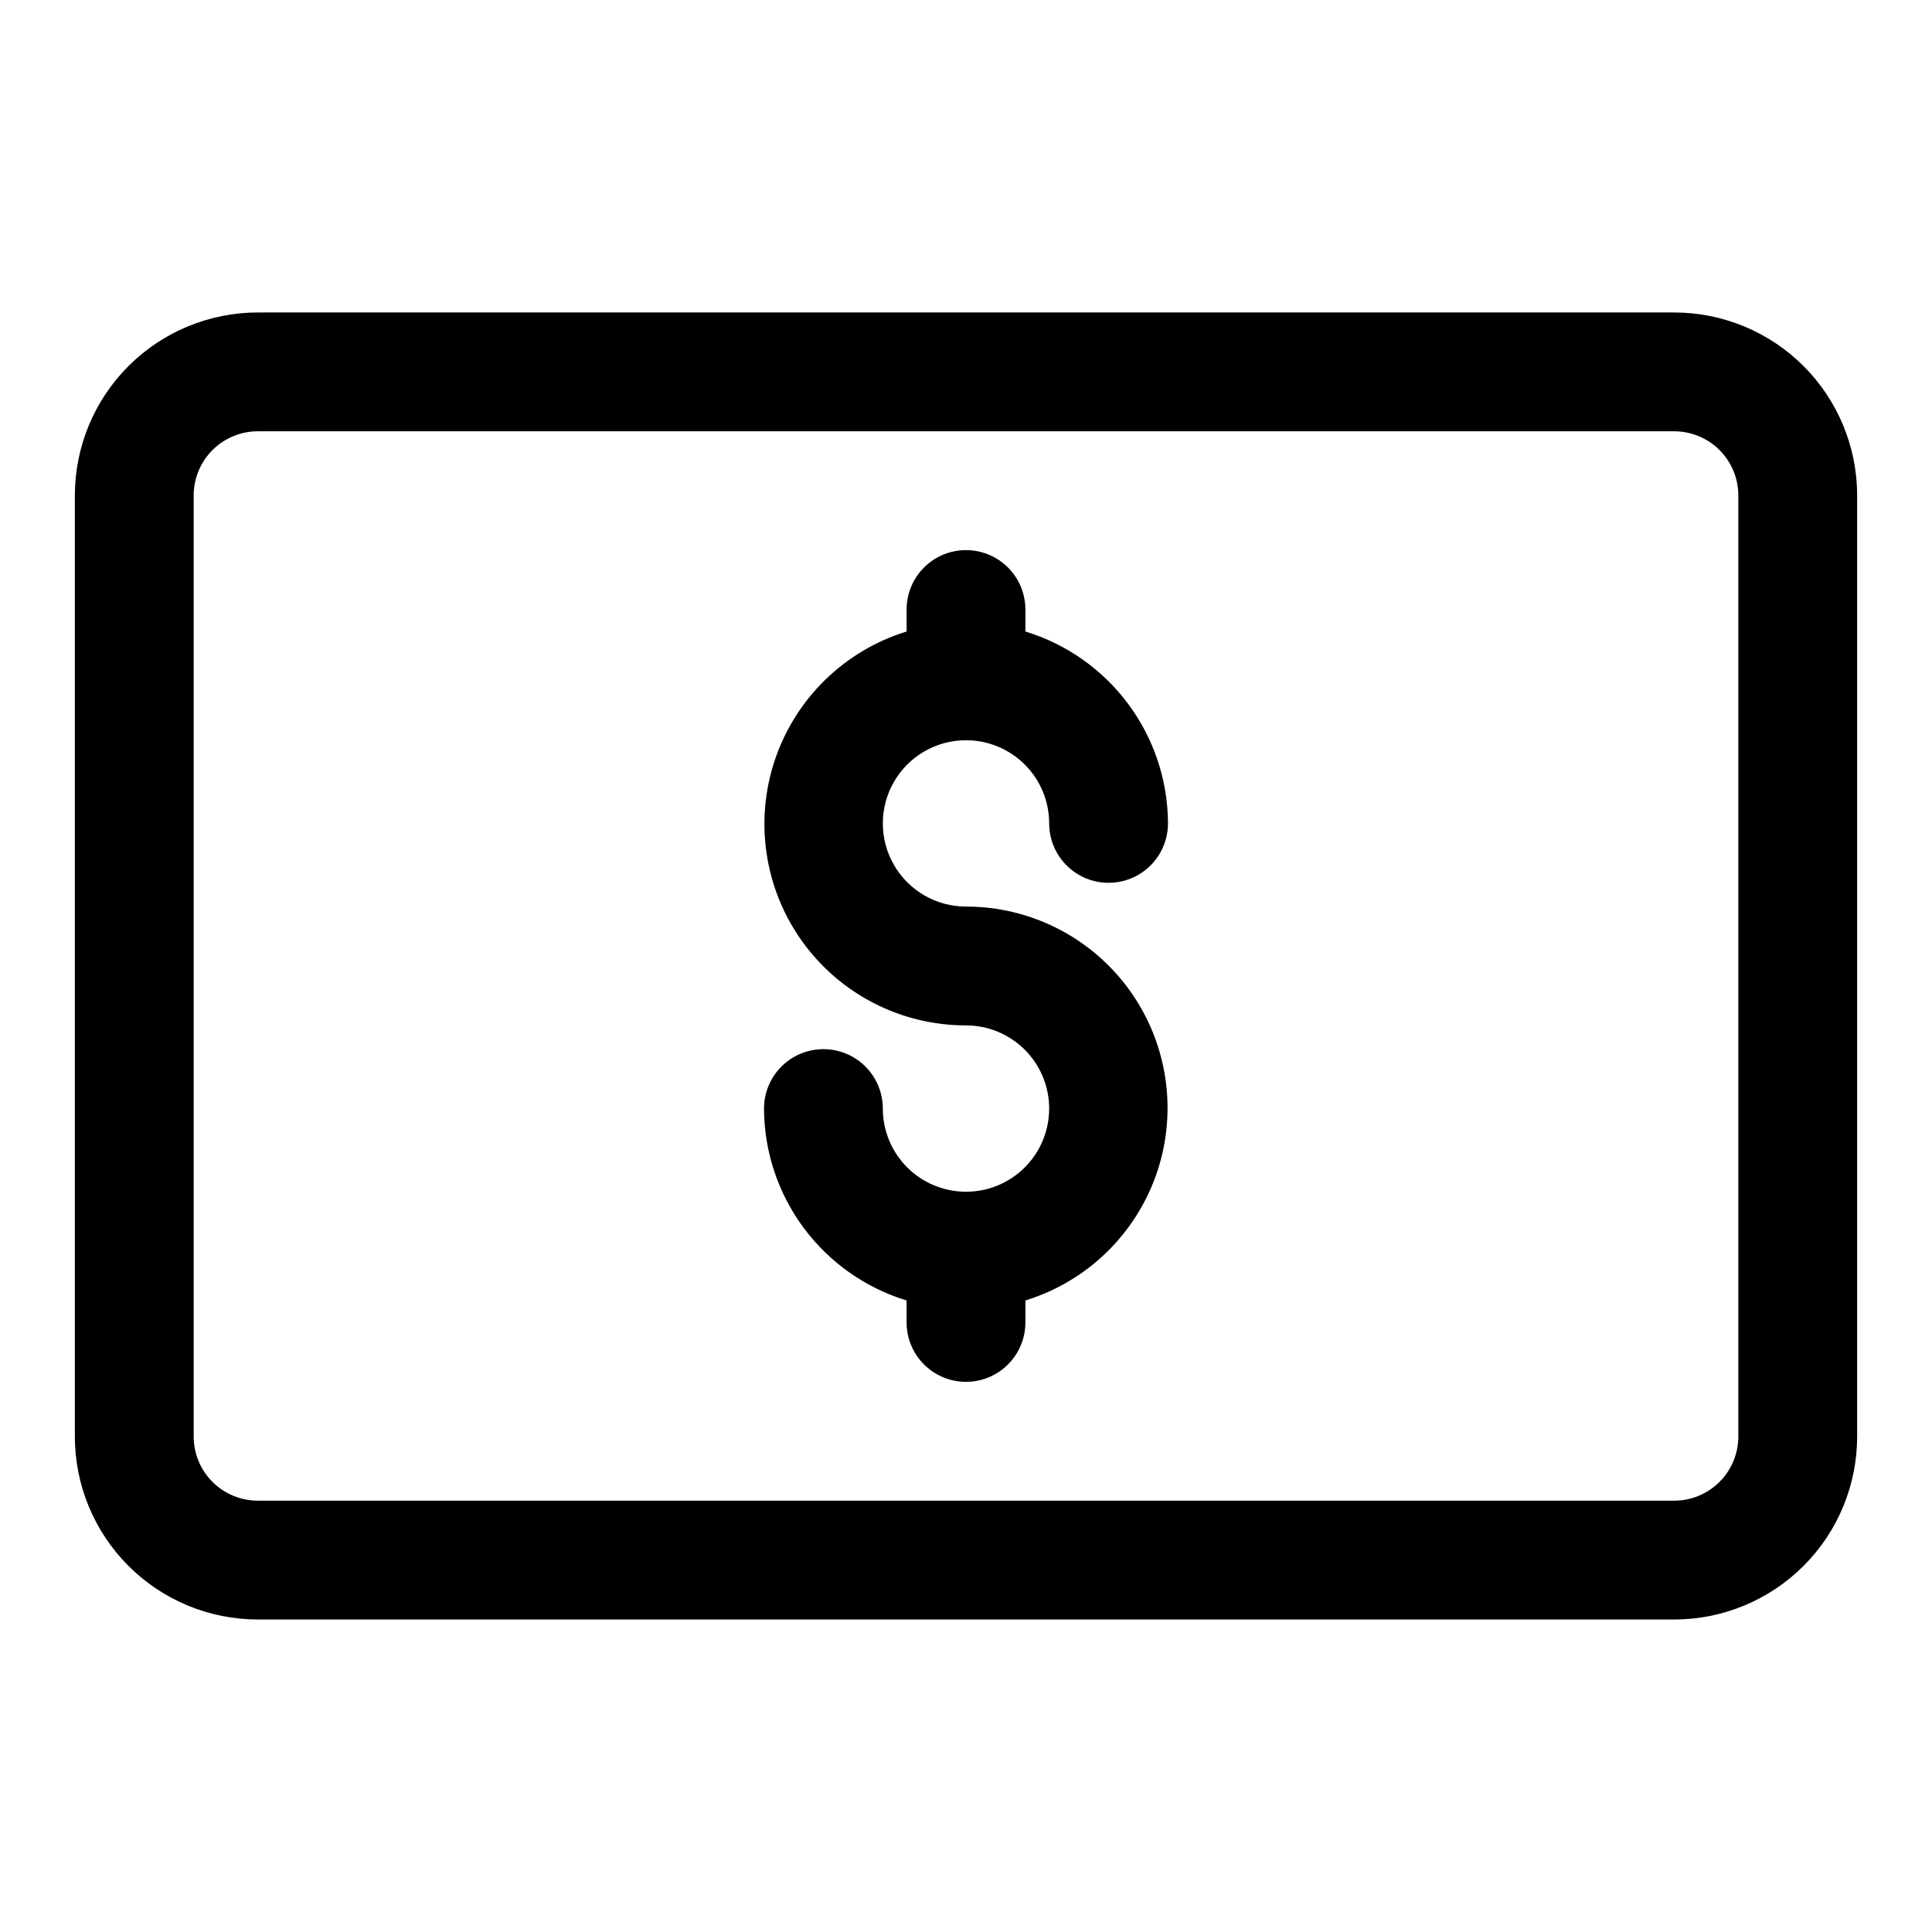 <?xml version="1.0" encoding="UTF-8"?>
<!-- Uploaded to: SVG Repo, www.svgrepo.com, Generator: SVG Repo Mixer Tools -->
<svg fill="#000000" width="800px" height="800px" version="1.1" viewBox="144 144 512 512" xmlns="http://www.w3.org/2000/svg">
 <g>
  <path d="m587.67 226.81h-375.34c-12.859 0-25.195 5.109-34.289 14.203s-14.203 21.43-14.203 34.289v249.39c0 12.859 5.109 25.195 14.203 34.289s21.43 14.203 34.289 14.203h375.34c12.859 0 25.195-5.109 34.289-14.203s14.203-21.43 14.203-34.289v-249.39c0-12.859-5.109-25.195-14.203-34.289s-21.43-14.203-34.289-14.203zm17.004 297.88c0 4.508-1.793 8.836-4.981 12.023s-7.516 4.981-12.023 4.981h-375.34c-4.508 0-8.832-1.793-12.023-4.981-3.188-3.188-4.981-7.516-4.981-12.023v-249.39c0-4.508 1.793-8.832 4.981-12.023 3.191-3.188 7.516-4.981 12.023-4.981h375.34c4.508 0 8.836 1.793 12.023 4.981 3.188 3.191 4.981 7.516 4.981 12.023z"/>
  <path d="m400 340.17c5.844 0 11.449 2.32 15.586 6.457 4.133 4.133 6.453 9.738 6.453 15.582 0 5.625 3 10.824 7.875 13.637 4.871 2.812 10.871 2.812 15.742 0s7.871-8.012 7.871-13.637c-0.039-11.398-3.731-22.488-10.531-31.637-6.797-9.152-16.352-15.887-27.254-19.215v-5.824c0-5.625-3-10.824-7.871-13.637s-10.875-2.812-15.746 0-7.871 8.012-7.871 13.637v5.824c-16.426 5.055-29.414 17.715-34.891 34.004-5.477 16.293-2.769 34.227 7.266 48.176 10.039 13.953 26.184 22.219 43.371 22.203 5.844 0 11.449 2.324 15.586 6.457 4.133 4.133 6.453 9.738 6.453 15.586 0 5.844-2.32 11.453-6.453 15.586-4.137 4.133-9.742 6.453-15.586 6.453-5.848 0-11.453-2.32-15.586-6.453-4.137-4.133-6.457-9.742-6.457-15.586 0-5.625-3-10.824-7.871-13.637-4.871-2.812-10.875-2.812-15.746 0s-7.871 8.012-7.871 13.637c0.043 11.398 3.731 22.488 10.531 31.637 6.801 9.152 16.352 15.887 27.254 19.215v5.824c0 5.625 3 10.824 7.871 13.637s10.875 2.812 15.746 0 7.871-8.012 7.871-13.637v-5.824c16.426-5.055 29.414-17.715 34.891-34.004 5.477-16.293 2.769-34.227-7.266-48.176-10.039-13.953-26.18-22.215-43.367-22.203-7.875 0-15.152-4.199-19.09-11.02s-3.938-15.223 0-22.043c3.938-6.82 11.215-11.02 19.09-11.02z"/>
 </g>
</svg>
